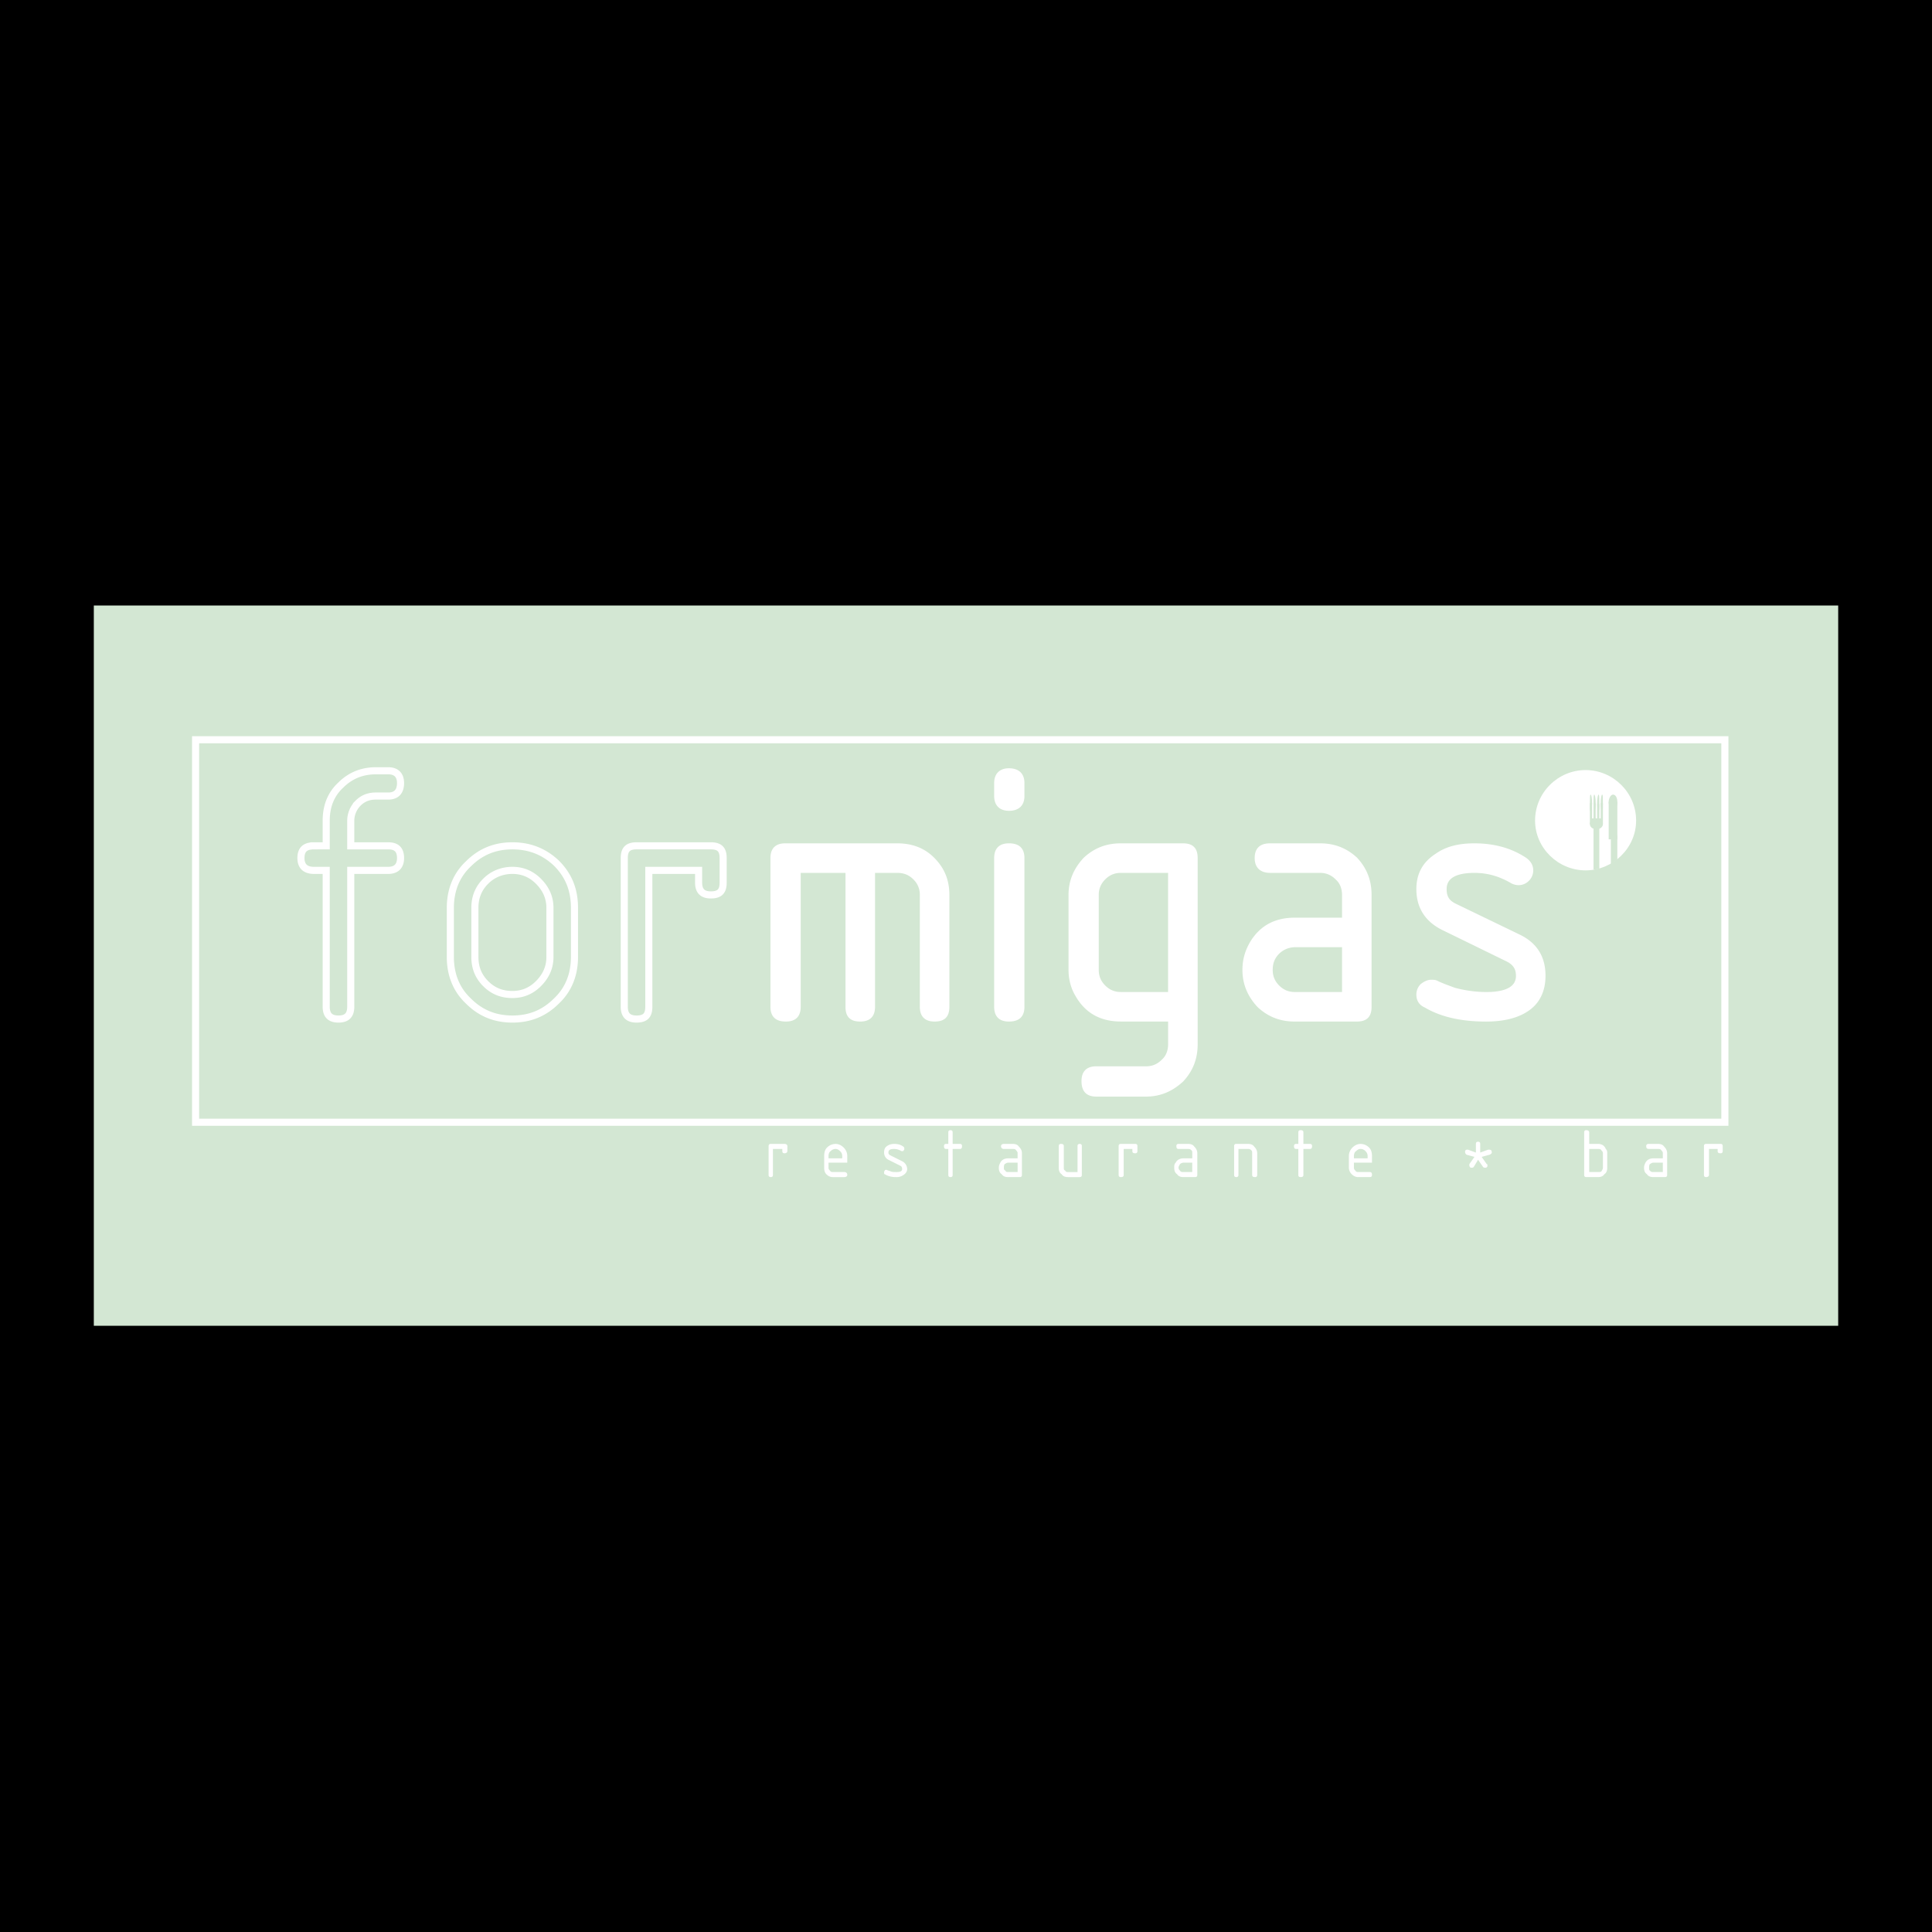<svg xmlns="http://www.w3.org/2000/svg" width="2500" height="2500" viewBox="0 0 192.744 192.744"><path fill-rule="evenodd" clip-rule="evenodd" d="M0 0h192.744v192.744H0V0z"/><path fill-rule="evenodd" clip-rule="evenodd" fill="#d3e7d3" d="M9.36 132.265h174.025V60.408H9.36v71.857z"/><path d="M158.184 76.824c2.736 0 5.041 2.232 5.041 5.04 0 2.736-2.305 4.968-5.041 4.968s-5.039-2.231-5.039-4.968c0-2.808 2.302-5.04 5.039-5.04z" fill-rule="evenodd" clip-rule="evenodd" fill="#fff"/><path d="M160.488 79.992c0-.36.217-.72.432-.72.289 0 .432.36.432.72 0 .432-.143.792-.432.792-.215 0-.432-.36-.432-.792z" fill-rule="evenodd" clip-rule="evenodd" fill="#d3e7d3"/><path fill-rule="evenodd" clip-rule="evenodd" fill="#d3e7d3" d="M161.352 79.992v3.744h-.864v-3.744h.864z"/><path fill-rule="evenodd" clip-rule="evenodd" fill="#d3e7d3" d="M161.352 83.304v2.448l-.647.504v-2.952h.647zM159.695 80.136c0-.504.072-.864.145-.864s.072.36.072.864c0 .432 0 .792-.072.792s-.145-.36-.145-.792z"/><path fill-rule="evenodd" clip-rule="evenodd" fill="#d3e7d3" d="M159.912 80.136v2.088h-.217v-2.088h.217zM159.553 82.584v4.104l-.576.072v-4.176h.576z"/><path d="M158.615 82.224c0 .288.289.504.648.504.361 0 .648-.216.648-.504 0-.36-.287-.576-.648-.576-.359 0-.648.216-.648.576zM159.336 80.136c0-.432.072-.864.145-.864s.072.432.072.864 0 .792-.072.792-.145-.36-.145-.792z" fill-rule="evenodd" clip-rule="evenodd" fill="#d3e7d3"/><path fill-rule="evenodd" clip-rule="evenodd" fill="#d3e7d3" d="M159.553 80.208v2.088h-.217v-2.088h.217zM158.977 80.136c0-.504 0-.864.072-.864s.143.36.143.864c0 .432-.07.792-.143.792s-.072-.36-.072-.792z"/><path fill-rule="evenodd" clip-rule="evenodd" fill="#d3e7d3" d="M159.191 80.136v2.088h-.214v-2.088h.214zM158.615 80.136c0-.504 0-.864.072-.864s.145.36.145.864c0 .432-.072.792-.145.792s-.072-.36-.072-.792z"/><path fill-rule="evenodd" clip-rule="evenodd" fill="#d3e7d3" d="M158.832 80.136v2.088h-.217v-2.088h.217z"/><path fill-rule="evenodd" clip-rule="evenodd" fill="#d3e7d3" d="M158.688 81.648h1.08v.289h-1.08v-.289z"/><path d="M31.32 84.384h1.224v-2.52c0-1.368.432-2.592 1.44-3.528.936-.936 2.088-1.44 3.528-1.44h1.224c.792 0 1.224.432 1.224 1.224 0 .864-.432 1.296-1.224 1.296h-1.224c-.72 0-1.296.216-1.8.72a2.51 2.51 0 0 0-.72 1.728v2.52h3.744c.792 0 1.224.36 1.224 1.224 0 .792-.432 1.224-1.224 1.224h-3.744v13.608c0 .864-.432 1.224-1.224 1.224s-1.224-.359-1.224-1.224V86.832H31.32c-.864 0-1.296-.432-1.296-1.224 0-.864.432-1.224 1.296-1.224zm13.608 11.088v-4.896c0-1.728.576-3.24 1.8-4.392 1.224-1.224 2.664-1.8 4.392-1.8s3.168.576 4.392 1.728c1.224 1.224 1.8 2.664 1.8 4.464v4.896c0 1.728-.576 3.24-1.8 4.392-1.224 1.224-2.664 1.8-4.392 1.8s-3.168-.576-4.392-1.8c-1.224-1.152-1.8-2.664-1.8-4.392zm9.936 0v-4.896c0-1.08-.432-1.944-1.151-2.664-.72-.72-1.584-1.08-2.592-1.08s-1.944.36-2.664 1.08c-.72.72-1.08 1.584-1.08 2.664v4.896c0 1.081.36 1.944 1.08 2.664.72.721 1.584 1.08 2.664 1.08 1.008 0 1.872-.359 2.592-1.08.719-.72 1.151-1.583 1.151-2.664zm7.416-9.864c0-.864.36-1.224 1.224-1.224h7.416c.864 0 1.224.36 1.224 1.224v2.448c0 .864-.36 1.224-1.224 1.224-.792 0-1.224-.36-1.224-1.224v-1.224h-4.968v13.608c0 .864-.36 1.224-1.224 1.224-.792 0-1.224-.359-1.224-1.224V85.608z" fill="none" stroke="#fff" stroke-width=".708" stroke-miterlimit="2.613"/><path d="M78.336 84.384h11.16c1.44 0 2.592.432 3.528 1.368 1.008 1.008 1.44 2.16 1.44 3.528v11.16c0 .864-.36 1.224-1.224 1.224-.792 0-1.224-.359-1.224-1.224V89.28a2.34 2.34 0 0 0-.72-1.728c-.504-.504-1.08-.72-1.8-.72h-2.448v13.608c0 .864-.432 1.224-1.224 1.224-.864 0-1.224-.359-1.224-1.224V86.832h-4.968v13.608c0 .864-.432 1.224-1.224 1.224-.864 0-1.296-.359-1.296-1.224V85.608c0-.864.432-1.224 1.224-1.224zm21.096 1.224c0-.864.432-1.224 1.225-1.224.863 0 1.295.36 1.295 1.224v14.832c0 .864-.432 1.224-1.295 1.224-.793 0-1.225-.359-1.225-1.224V85.608zm0-6.192V78.12c0-.792.432-1.224 1.225-1.224.863 0 1.295.432 1.295 1.224v1.296c0 .792-.432 1.224-1.295 1.224-.794 0-1.225-.432-1.225-1.224zm18.576 4.968c.865 0 1.225.36 1.225 1.224v18.576c0 1.367-.432 2.52-1.369 3.527-1.008.937-2.158 1.44-3.527 1.44h-4.969c-.863 0-1.223-.433-1.223-1.296 0-.792.359-1.225 1.223-1.225h4.969c.648 0 1.225-.216 1.729-.72.504-.432.719-1.08.719-1.728v-2.521h-4.967c-1.943 0-3.385-.792-4.32-2.448-.432-.72-.648-1.584-.648-2.447V89.28c0-1.368.504-2.52 1.441-3.528 1.008-.936 2.158-1.368 3.527-1.368h6.19zm-1.225 2.448h-4.967c-.648 0-1.225.216-1.729.72s-.721 1.08-.721 1.728v7.488c0 .647.217 1.224.721 1.728s1.08.72 1.729.72h4.967V86.832zm12.385 14.832c-1.367 0-2.52-.432-3.527-1.368-.936-1.008-1.441-2.16-1.441-3.527 0-.937.217-1.729.648-2.521.936-1.656 2.377-2.448 4.32-2.448h4.969v-2.52c0-.648-.217-1.296-.721-1.728a2.34 2.34 0 0 0-1.729-.72h-4.967c-.865 0-1.297-.432-1.297-1.224 0-.864.432-1.224 1.297-1.224h4.967c1.369 0 2.521.432 3.529 1.368.936 1.008 1.367 2.16 1.367 3.528v11.16c0 .864-.359 1.224-1.225 1.224h-6.19zm4.969-7.416h-4.969a2.52 2.52 0 0 0-1.729.72c-.504.504-.719 1.081-.719 1.8 0 .647.215 1.224.719 1.728s1.08.72 1.729.72h4.969v-4.968zm17.351 3.097c0-.792-.359-1.296-1.08-1.656l-6.336-3.096c-1.656-.792-2.52-2.088-2.52-3.888 0-1.44.576-2.52 1.799-3.312 1.008-.72 2.232-1.008 3.744-1.008 1.873 0 3.529.432 4.969 1.368.432.288.648.648.648 1.08 0 .36-.145.648-.361.864a1.19 1.19 0 0 1-.863.36c-.217 0-.432-.072-.576-.144-1.225-.72-2.447-1.08-3.816-1.08-2.016 0-3.023.648-3.023 1.872 0 .792.287 1.296 1.008 1.656l6.408 3.096c1.656.792 2.447 2.088 2.447 3.889 0 1.512-.576 2.664-1.727 3.384-1.01.647-2.377.936-3.961.936-2.375 0-4.393-.432-5.977-1.368-.504-.216-.719-.576-.719-1.08 0-.359.143-.647.359-.863.287-.217.576-.36.863-.36.217 0 .361 0 .504.072.434.216 1.01.432 1.801.72 1.08.288 2.16.432 3.24.432 2.089-.003 3.169-.651 3.169-1.874z" fill-rule="evenodd" clip-rule="evenodd" fill="#fff" stroke="#fff" stroke-width=".5" stroke-miterlimit="2.613"/><path fill="none" stroke="#fff" stroke-width=".708" stroke-miterlimit="2.613" d="M19.512 73.8H172.08v38.16H19.512V73.8z"/><path d="M76.68 114.336c0-.144.072-.216.216-.216h1.368c.144 0 .288.072.288.216v.505c0 .144-.144.216-.288.216s-.216-.072-.216-.216v-.217h-.937v2.592c0 .145-.072.217-.216.217s-.216-.072-.216-.217v-2.88h.001zm6.696.288a.651.651 0 0 0-.504.217c-.144.071-.216.287-.216.504v.216h1.368v-.216a.652.652 0 0 0-.216-.504c-.144-.145-.288-.217-.432-.217zm-.72 1.368v.504c0 .145.072.216.144.288.072.145.216.145.288.145h1.152c.144 0 .288.071.288.287 0 .145-.144.217-.288.217h-1.152c-.216 0-.432-.072-.648-.288-.144-.145-.216-.36-.216-.648v-1.151c0-.36.072-.648.288-.864s.504-.36.864-.36c.288 0 .576.145.792.36.216.216.36.504.36.864v.647h-1.872v-.001zm7.344.649c0-.216-.072-.288-.216-.36l-1.152-.576c-.288-.144-.432-.432-.432-.72s.072-.504.288-.648c.216-.144.432-.216.72-.216.36 0 .648.072.936.288.072.072.072.144.072.216s0 .072-.072.145c0 .072-.072.072-.144.072h-.072a1.381 1.381 0 0 0-.72-.217c-.36 0-.576.072-.576.36 0 .144.072.216.216.288l1.152.576a.885.885 0 0 1 .504.792c0 .216-.144.432-.36.575a1.21 1.21 0 0 1-.72.217c-.432 0-.792-.072-1.152-.288-.072 0-.072-.072-.072-.216 0 0 0-.072.072-.145 0-.072.072-.072.144-.072h.072c.072.072.216.072.36.145s.36.072.576.072c.36 0 .576-.073.576-.288zm4.608-2.017h-.216c-.144 0-.216-.072-.216-.288 0-.144.072-.216.216-.216h.216v-1.152c0-.144.072-.216.216-.216s.216.072.216.216v1.152h.72c.144 0 .216.072.216.216 0 .216-.072.288-.216.288h-.72v2.592c0 .145-.072.217-.216.217s-.216-.072-.216-.217v-2.592zm5.976 2.809c-.287 0-.504-.072-.648-.288-.215-.145-.287-.36-.287-.648 0-.216.072-.36.145-.504.143-.288.432-.432.791-.432h.936v-.504c0-.145-.072-.216-.143-.288-.072-.145-.217-.145-.361-.145h-.863c-.145 0-.289-.072-.289-.288 0-.144.145-.216.289-.216h.863c.289 0 .504.072.648.288.217.216.287.433.287.648v2.159c0 .145-.07.217-.215.217h-1.153v.001zm.936-1.441h-.936c-.145 0-.217.072-.359.144-.072.145-.072.217-.072.36 0 .145 0 .216.145.288.07.145.143.145.287.145h.936v-.937h-.001zm6.408-1.656v2.88c0 .145-.072.217-.215.217h-1.152c-.289 0-.504-.072-.648-.288-.217-.145-.287-.36-.287-.648v-2.16c0-.144.07-.216.215-.216.217 0 .289.072.289.216v2.16c0 .145 0 .216.143.288.072.145.145.145.289.145h.936v-2.593c0-.144.072-.216.217-.216.14-.001.213.071.213.215zm3.672 0c0-.144.072-.216.217-.216h1.439c.145 0 .217.072.217.216v.505c0 .144-.072.216-.217.216-.215 0-.287-.072-.287-.216v-.217h-.865v2.592c0 .145-.072.217-.287.217-.145 0-.217-.072-.217-.217v-2.88zm6.48 3.097c-.287 0-.504-.072-.648-.288-.215-.145-.287-.36-.287-.648 0-.216 0-.36.145-.504.143-.288.432-.432.791-.432h.863v-.504c0-.145 0-.216-.07-.288-.145-.145-.217-.145-.361-.145h-.936c-.145 0-.217-.072-.217-.288 0-.144.072-.216.217-.216h.936c.289 0 .504.072.648.288.217.216.287.433.287.648v2.159c0 .145-.07.217-.215.217h-1.153v.001zm.863-1.441h-.863a.545.545 0 0 0-.359.144c-.072.145-.145.217-.145.36 0 .145.072.216.145.288.072.145.215.145.359.145h.863v-.937zm4.178 1.224v-2.88c0-.144.07-.216.215-.216h1.152c.287 0 .504.072.648.288.215.216.287.433.287.648v2.159c0 .145-.072.217-.215.217-.217 0-.289-.072-.289-.217v-2.159c0-.145 0-.216-.072-.288-.143-.145-.215-.145-.359-.145h-.936v2.592c0 .145-.072.217-.217.217s-.214-.072-.214-.216zm6.406-2.592h-.215c-.145 0-.217-.072-.217-.288 0-.144.072-.216.217-.216h.215v-1.152c0-.144.072-.216.217-.216.217 0 .287.072.287.216v1.152h.648c.145 0 .217.072.217.216 0 .216-.072.288-.217.288h-.648v2.592c0 .145-.07.217-.287.217-.145 0-.217-.072-.217-.217v-2.592zm6.194 0c-.145 0-.289.072-.432.217-.145.071-.217.287-.217.504v.216h1.367v-.216a.655.655 0 0 0-.215-.504.65.65 0 0 0-.503-.217zm-.649 1.368v.504c0 .145.072.216.145.288.072.145.215.145.287.145h1.152c.145 0 .217.071.217.287 0 .145-.072.217-.217.217h-1.152c-.215 0-.432-.072-.648-.288a.918.918 0 0 1-.287-.648v-1.151c0-.36.145-.648.359-.864.217-.216.504-.36.793-.36.359 0 .646.145.863.36s.289.504.289.864v.647h-1.801v-.001zm12.024-.576l-.791-.216c-.072-.072-.145-.144-.145-.288s.072-.216.217-.216h.07l.793.288v-.864c0-.144.072-.216.217-.216.143 0 .215.072.215.216v.864l.793-.288h.072c.215 0 .287.072.287.288 0 .072-.072.144-.217.216l-.791.216.504.72c.072 0 .072.072.072.145 0 .145-.072.216-.217.216-.072 0-.145 0-.215-.071l-.504-.721-.434.721c-.072.071-.143.071-.215.071s-.145 0-.145-.071c-.072-.072-.072-.072-.072-.145v-.145l.506-.72zm13.248-.359v1.439c0 .288-.072.504-.287.648-.145.216-.361.288-.648.288h-1.152c-.145 0-.215-.072-.215-.217v-4.248c0-.144.07-.216.215-.216s.289.072.289.216v1.152h.863c.359 0 .648.145.791.504.144.146.144.289.144.434zm-.936-.433h-.863v2.305h.863c.145 0 .287 0 .359-.072.072-.145.145-.216.145-.36v-1.439c0-.145-.072-.216-.145-.288-.072-.146-.214-.146-.359-.146zm5.543 2.809c-.287 0-.504-.072-.646-.288-.217-.145-.289-.36-.289-.648 0-.216.072-.36.145-.504.145-.288.432-.432.791-.432h.938v-.504c0-.145-.072-.216-.145-.288-.072-.145-.217-.145-.359-.145h-.865c-.215 0-.287-.072-.287-.288 0-.144.072-.216.287-.216h.865c.287 0 .504.072.646.288.217.216.289.433.289.648v2.159c0 .145-.072.217-.217.217h-1.153v.001zm.938-1.441h-.938c-.143 0-.215.072-.359.144-.072.145-.072.217-.072.36 0 .145 0 .216.072.288.145.145.217.145.359.145h.938v-.937zm4.103-1.656c0-.144.072-.216.217-.216h1.439c.145 0 .215.072.215.216v.505c0 .144-.07.216-.215.216-.217 0-.289-.072-.289-.216v-.217h-.863v2.592c0 .145-.145.217-.287.217-.145 0-.217-.072-.217-.217v-2.88z" fill-rule="evenodd" clip-rule="evenodd" fill="#fff"/></svg>